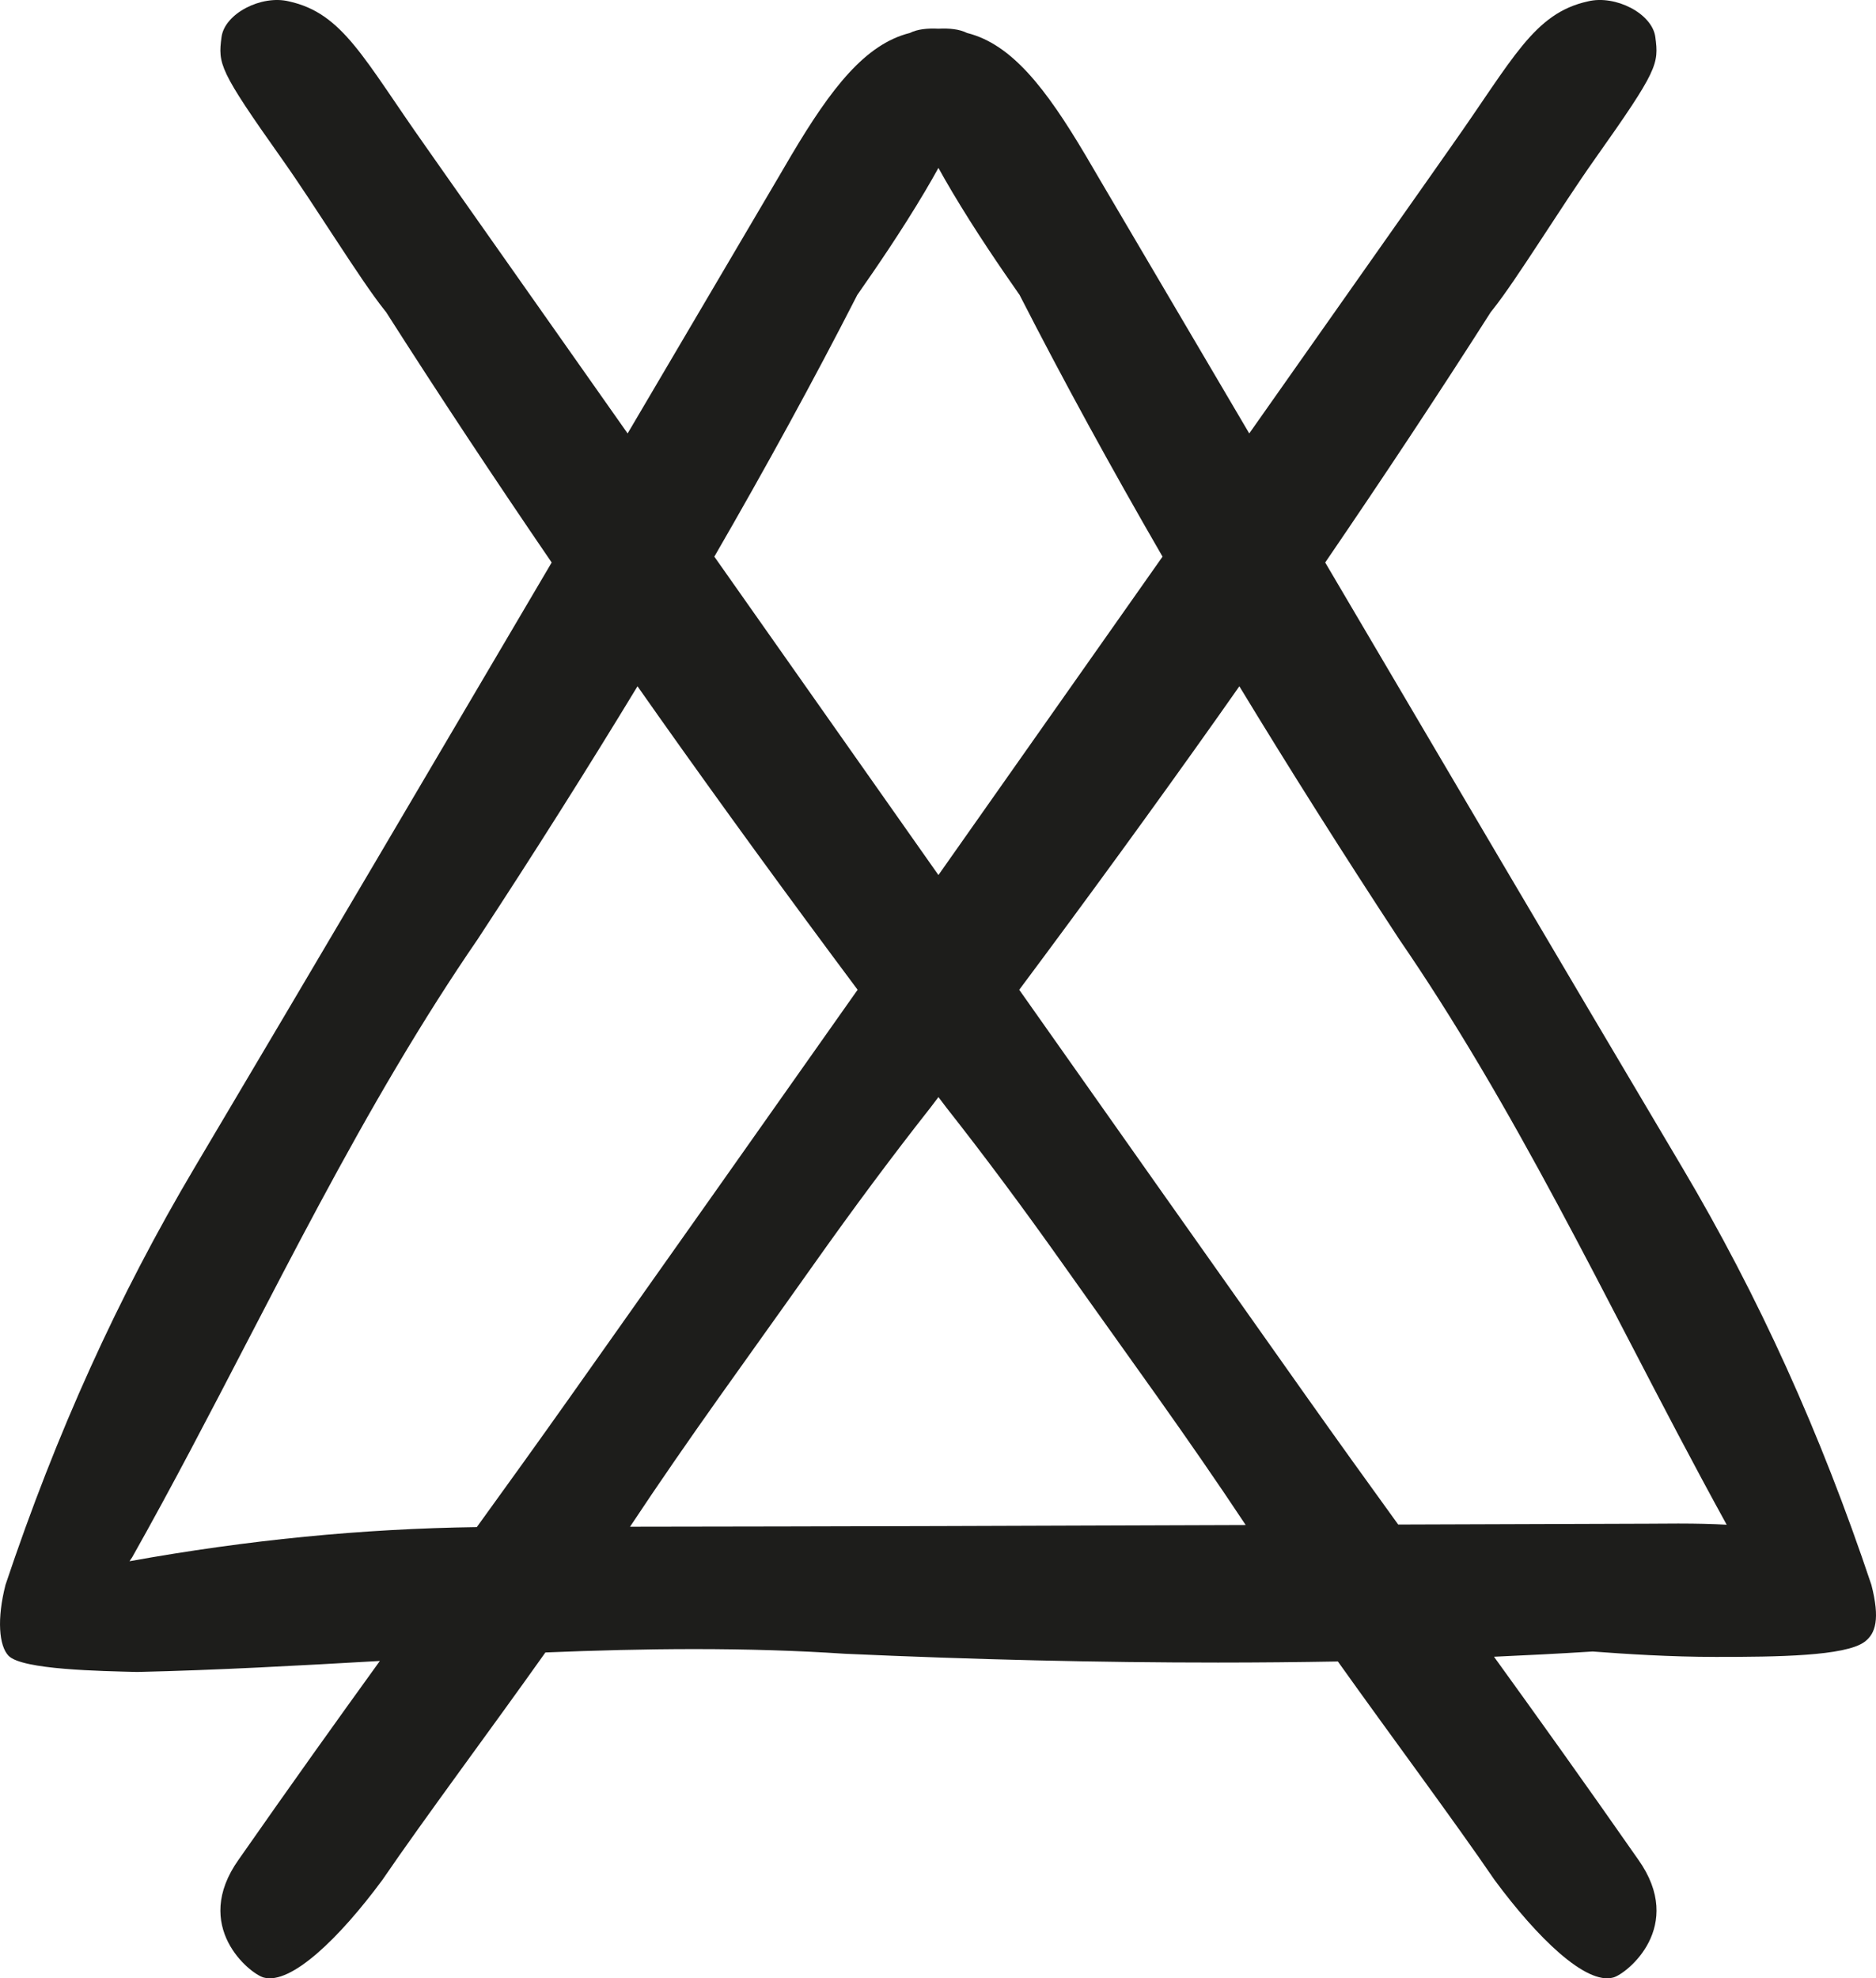 <?xml version="1.0" encoding="UTF-8"?>
<svg id="b" data-name="Warstwa 2" xmlns="http://www.w3.org/2000/svg" width="68.052mm" height="71.765mm" viewBox="0 0 192.903 203.429">
  <g id="c" data-name="Warstwa 2">
    <path d="m192.427,162.965c-5.231-15.635-11.601-29.687-19.472-42.954l-.347-.585c-12.147-20.477-24.405-41.297-36.342-61.584,5.987-8.763,11.626-17.288,16.85-25.477l.17-.267.197-.248c2.501-3.133,6.986-10.516,10.545-15.543,6.451-9.114,6.553-9.724,6.184-12.498-.323-2.425-4.109-4.359-6.927-3.669-5.575,1.22-7.706,5.94-14.035,14.882-.674.953-1.34,1.904-1.997,2.845l-.199.284c-6.204,8.804-12.4,17.613-18.598,26.42-5.117-8.697-10.233-17.395-15.358-26.088l-.134-.23c-.444-.762-.894-1.533-1.351-2.304-4.078-6.874-7.583-11.409-12.172-12.557-.785-.398-1.84-.499-2.944-.441-1.104-.058-2.159.044-2.944.441-4.589,1.148-8.095,5.683-12.173,12.557-.458.771-.908,1.542-1.351,2.304l-.135.23c-5.125,8.693-10.241,17.391-15.358,26.088-6.198-8.808-12.395-17.616-18.599-26.42l-.199-.284c-.657-.941-1.323-1.892-1.997-2.845C37.412,6.081,35.281,1.361,29.706.141c-2.818-.69-6.604,1.244-6.927,3.669-.369,2.773-.267,3.383,6.184,12.498,3.558,5.027,8.044,12.41,10.545,15.543l.197.248.17.267c5.225,8.189,10.863,16.714,16.851,25.477-11.936,20.287-24.194,41.107-36.342,61.584l-.347.585c-7.87,13.267-14.24,27.318-19.471,42.954-.902,3.513-.672,6.287.317,7.301,1.404,1.439,9.522,1.566,13.214,1.661,8.259-.183,16.707-.663,24.879-1.127.028-.002.056-.003.084-.005-4.414,6.113-9.095,12.655-14.508,20.409-4.921,6.9,1.153,11.749,2.548,12.141,2.81.789,7.814-4.065,12.22-10.036,4.359-6.386,11.146-15.462,16.761-23.387,5.09-.208,10.204-.348,15.297-.348,5.559,0,10.646.159,15.477.481,13.319.601,26.234.907,38.386.906,4.177,0,8.285-.041,12.329-.112,5.479,7.697,11.915,16.323,16.105,22.46,4.406,5.97,9.41,10.825,12.22,10.036,1.395-.392,7.469-5.241,2.548-12.141-5.54-7.937-10.314-14.605-14.82-20.842,3.369-.148,6.677-.321,9.906-.523l.243-.015.243.018c3.076.231,7.712.538,12.445.538,6.275,0,13.287-.076,15.272-1.554,1.135-.845,1.599-2.348.697-5.861ZM88.036,30.552l.111-.217.139-.2c1.768-2.527,4.397-6.358,6.812-10.429.499-.841.962-1.652,1.398-2.439.435.787.899,1.598,1.398,2.439,2.415,4.071,5.044,7.902,6.812,10.429l.139.2.111.217c4.356,8.515,9.253,17.468,14.584,26.688-.512.727-1.024,1.455-1.536,2.182-7.095,10.084-14.28,20.295-21.508,30.559-7.228-10.264-14.413-20.475-21.507-30.559-.512-.728-1.024-1.455-1.536-2.182,5.331-9.22,10.228-18.173,14.584-26.688Zm-29.323,112.967c-3.391,4.791-6.559,9.193-9.685,13.514-11.794.163-23.572,1.32-35.713,3.509.091-.136.189-.271.275-.407,4.057-7.197,7.954-14.707,11.724-21.972,4.887-9.418,9.941-19.157,15.478-28.492,2.836-4.781,5.568-9.076,8.31-13.066,5.809-8.855,11.32-17.582,16.45-26.036.729,1.036,1.453,2.07,2.19,3.111,6.436,9.094,13.287,18.506,20.444,28.098-9.642,13.683-19.331,27.413-28.962,41.019l-.511.722Zm6.071,13.474c6.227-9.398,11.752-16.889,18.84-26.904,4.179-5.905,8.133-11.216,12.028-16.161.283-.372.561-.741.844-1.113.282.372.561.741.844,1.113,3.894,4.945,7.848,10.256,12.028,16.161,7.045,9.953,12.545,17.414,18.725,26.731-20.796.076-42.122.15-63.308.172Zm107.903-.328c-.897,0-1.79.006-2.671.014l-.266.002c-8.66.024-17.319.056-25.979.087-3.064-4.236-6.171-8.555-9.493-13.248l-.511-.722c-9.63-13.606-19.319-27.335-28.962-41.019,7.156-9.592,14.008-19.004,20.444-28.098.737-1.041,1.461-2.075,2.19-3.111,5.131,8.455,10.642,17.181,16.451,26.036,2.741,3.99,5.473,8.285,8.31,13.066,5.538,9.335,10.592,19.074,15.478,28.492,3.19,6.148,6.479,12.462,9.872,18.623-1.514-.085-3.131-.121-4.862-.121Z" fill="#1d1d1b"/>
  </g>
</svg>